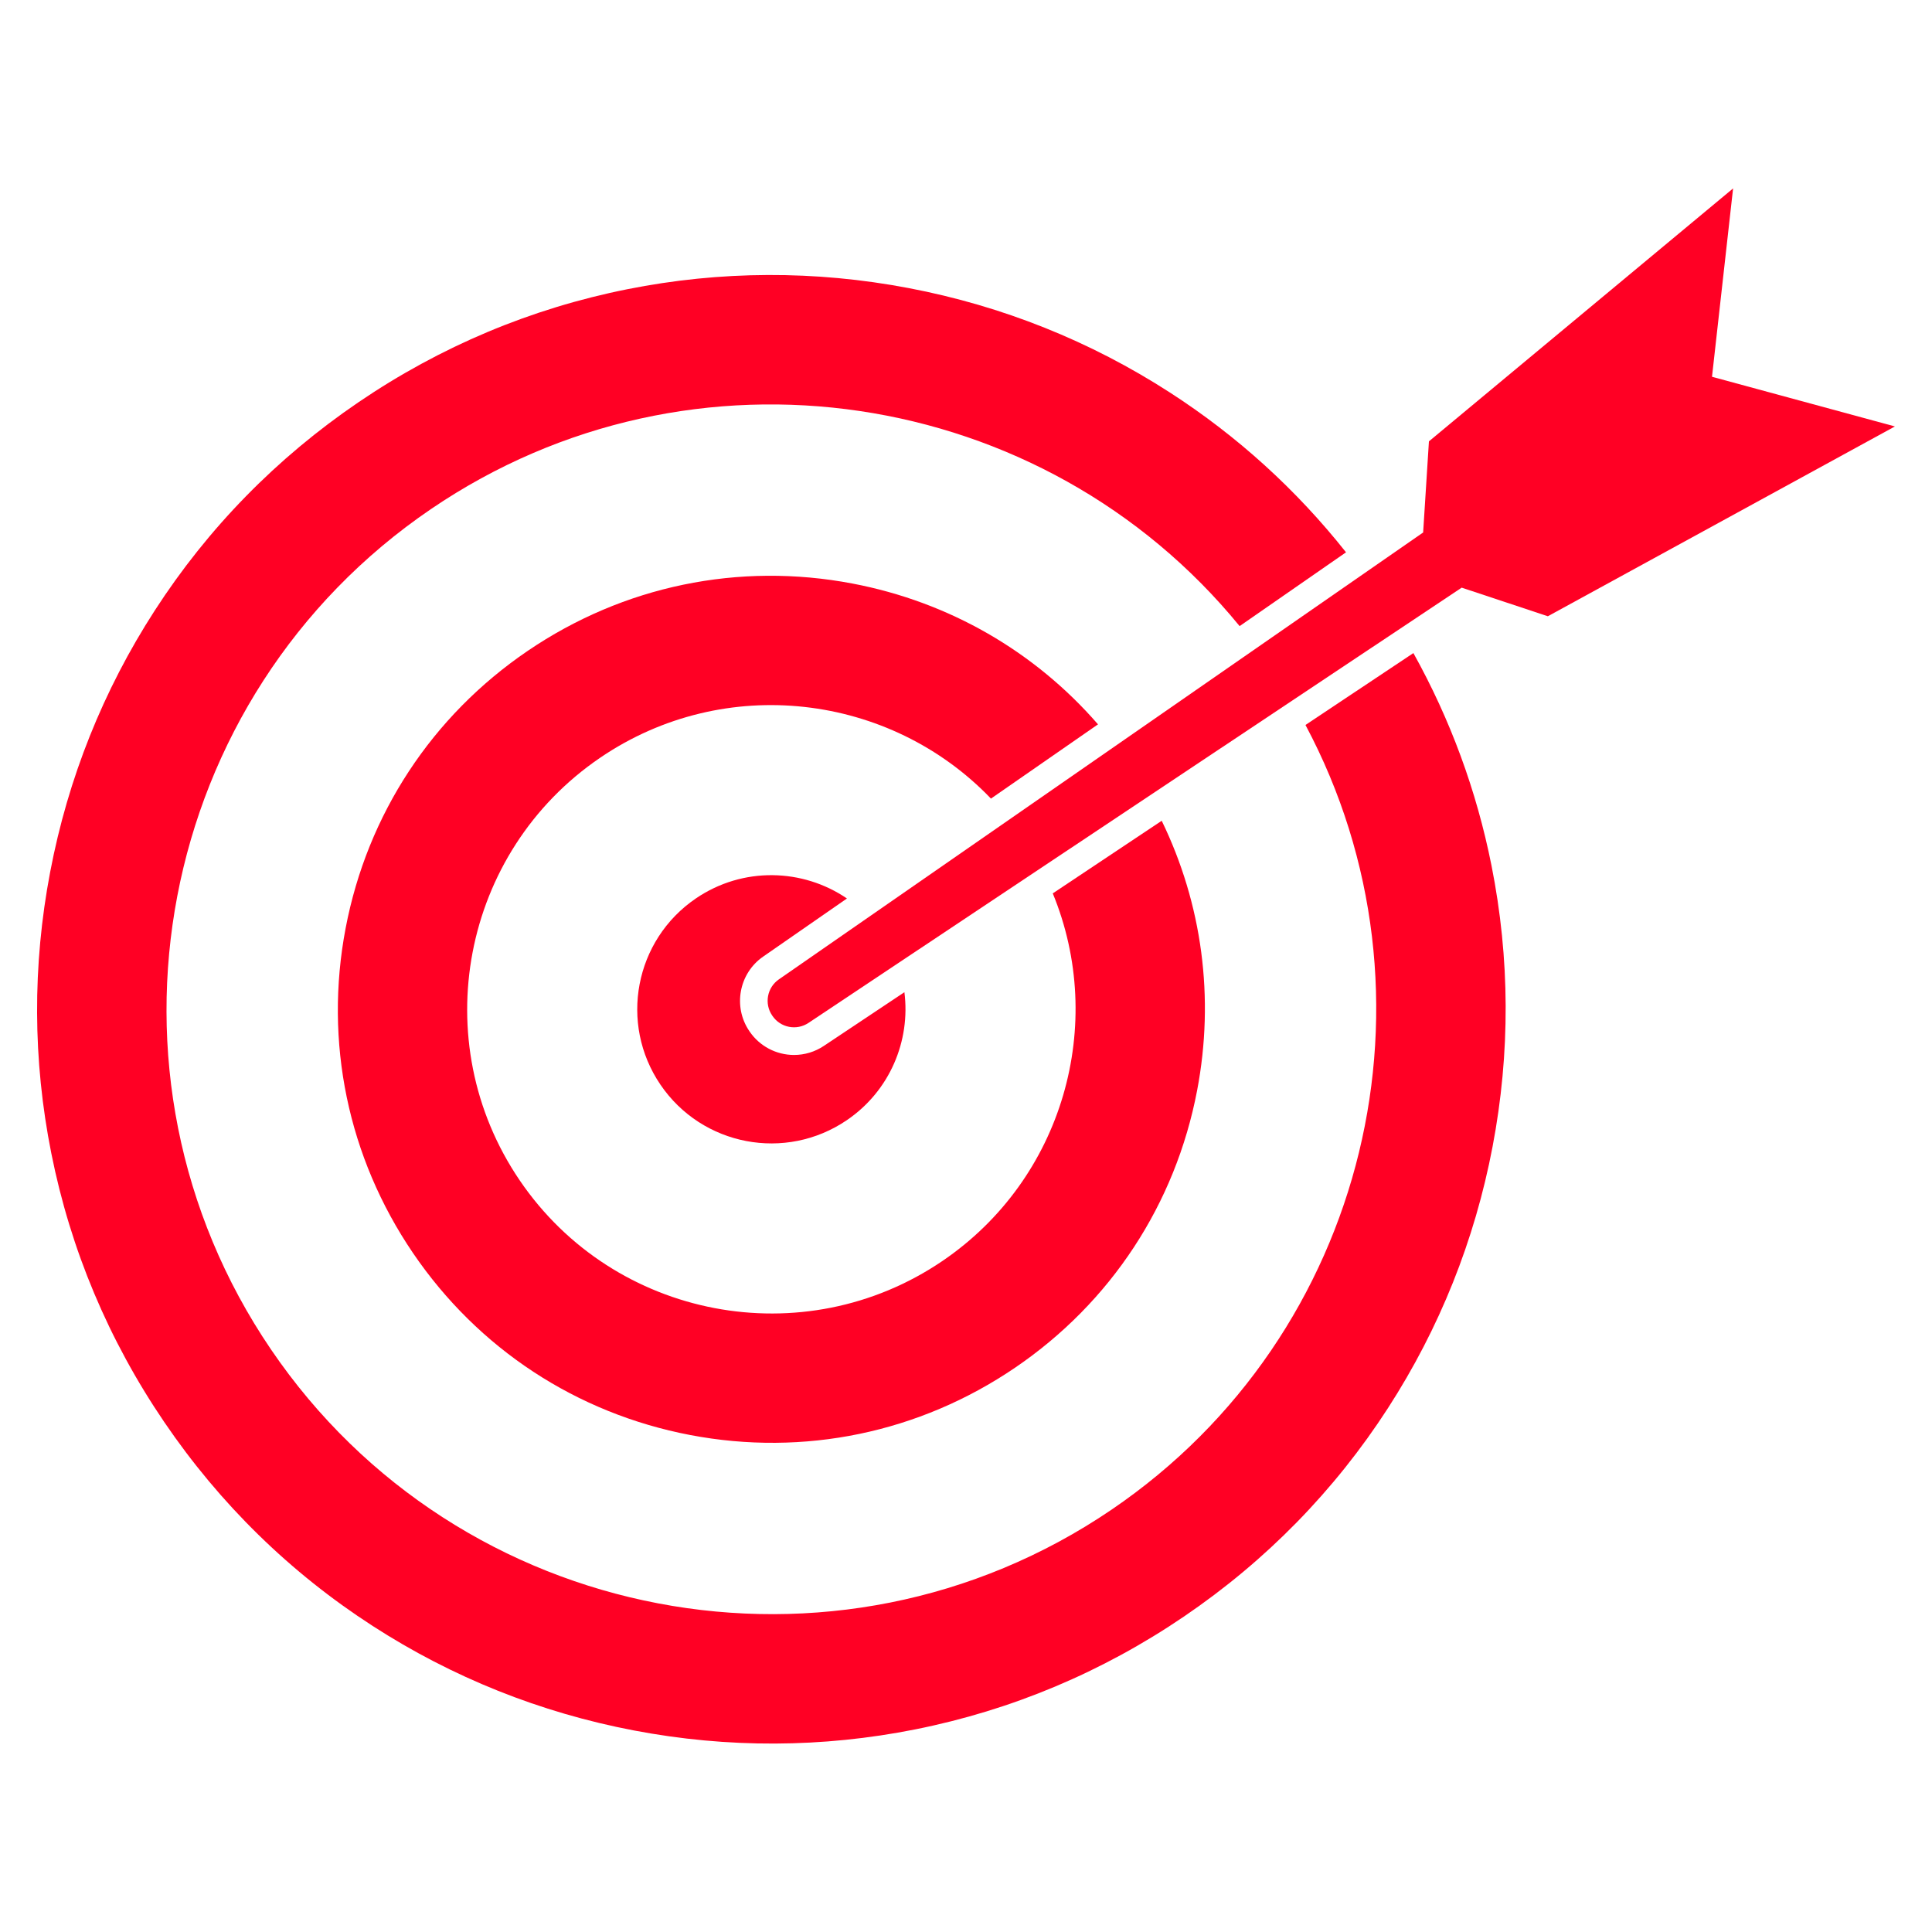 <?xml version="1.0" encoding="utf-8"?>
<!-- Generator: Adobe Illustrator 15.0.2, SVG Export Plug-In . SVG Version: 6.00 Build 0)  -->
<!DOCTYPE svg PUBLIC "-//W3C//DTD SVG 1.1//EN" "http://www.w3.org/Graphics/SVG/1.1/DTD/svg11.dtd">
<svg version="1.1"
	 xmlns="http://www.w3.org/2000/svg" xmlns:xlink="http://www.w3.org/1999/xlink" x="0px" y="0px" width="800px" height="800px"
	 viewBox="0 0 800 800" enable-background="new 0 0 800 800" xml:space="preserve">
<g>
	<path fill="#FF0024" d="M288.185,371.998c-25.369,17.246-31.949,51.788-14.703,77.153c17.246,25.369,51.789,31.95,77.156,14.703
		c17.885-12.158,26.416-32.916,23.856-52.995l-33.375,22.241c-3.661,2.443-7.932,3.736-12.332,3.736
		c-7.383,0-14.262-3.642-18.407-9.738l-0.119-0.174c-6.84-10.062-4.271-23.877,5.727-30.802l34.713-24.08
		C332.404,359.572,307.609,358.791,288.185,371.998z"/>
	<path fill="#FF0024" d="M353.004,241.635c-47.089-8.971-94.853,0.929-134.497,27.881c-39.641,26.953-66.414,67.73-75.387,114.818
		c-8.973,47.087,0.93,94.854,27.879,134.494c26.955,39.642,67.73,66.414,114.82,75.39c47.088,8.971,94.853-0.929,134.497-27.881
		c39.639-26.953,66.412-67.73,75.387-114.817c7.308-38.355,2.093-77.157-14.66-111.653l-45.114,30.063
		c22.246,53.968,4.473,118.109-45.668,152.2c-57.459,39.065-135.986,24.102-175.052-33.355
		c-39.064-57.456-24.102-135.982,33.357-175.048c51.531-35.039,120.008-26.604,161.768,16.958l44.326-30.745
		C428.384,269.693,392.97,249.251,353.004,241.635z"/>
	<path fill="#FF0024" d="M460.277,625.115c-114.243,77.674-270.381,47.924-348.055-66.321
		c-77.677-114.243-47.924-270.382,66.323-348.059c108.058-73.469,253.582-50.813,334.755,48.526l44.059-30.562
		c-20.567-25.944-44.998-48.129-72.852-66.121c-33.019-21.33-69.42-35.891-108.192-43.279c-38.774-7.387-77.979-7.234-116.529,0.458
		c-39.924,7.968-77.371,23.704-111.298,46.77c-33.929,23.068-62.334,52.105-84.426,86.303
		c-21.329,33.017-35.891,69.418-43.276,108.19c-7.392,38.775-7.235,77.979,0.458,116.528c7.966,39.923,23.701,77.37,46.771,111.3
		c23.065,33.93,52.104,62.332,86.3,84.424c33.02,21.328,69.418,35.889,108.193,43.277c38.772,7.389,77.979,7.233,116.526-0.457
		c39.927-7.97,77.372-23.703,111.302-46.773c33.928-23.065,62.334-52.102,84.422-86.299c21.33-33.018,35.893-69.418,43.278-108.192
		c7.39-38.772,7.234-77.978-0.459-116.525c-6.174-30.942-17.018-60.397-32.323-87.877L540.573,300.2
		C599.968,411.579,566.984,552.569,460.277,625.115z"/>
	<path fill="#FF0024" d="M784.645,176.581l-75.74-20.567l8.73-77.994L591.689,182.758l-2.396,37.732L322.511,405.538
		c-4.871,3.375-6.113,10.044-2.779,14.941l0.121,0.181c3.328,4.897,9.986,6.194,14.916,2.907l270.485-180.231l35.676,11.842
		L784.645,176.581z"/>
</g>
</svg>
